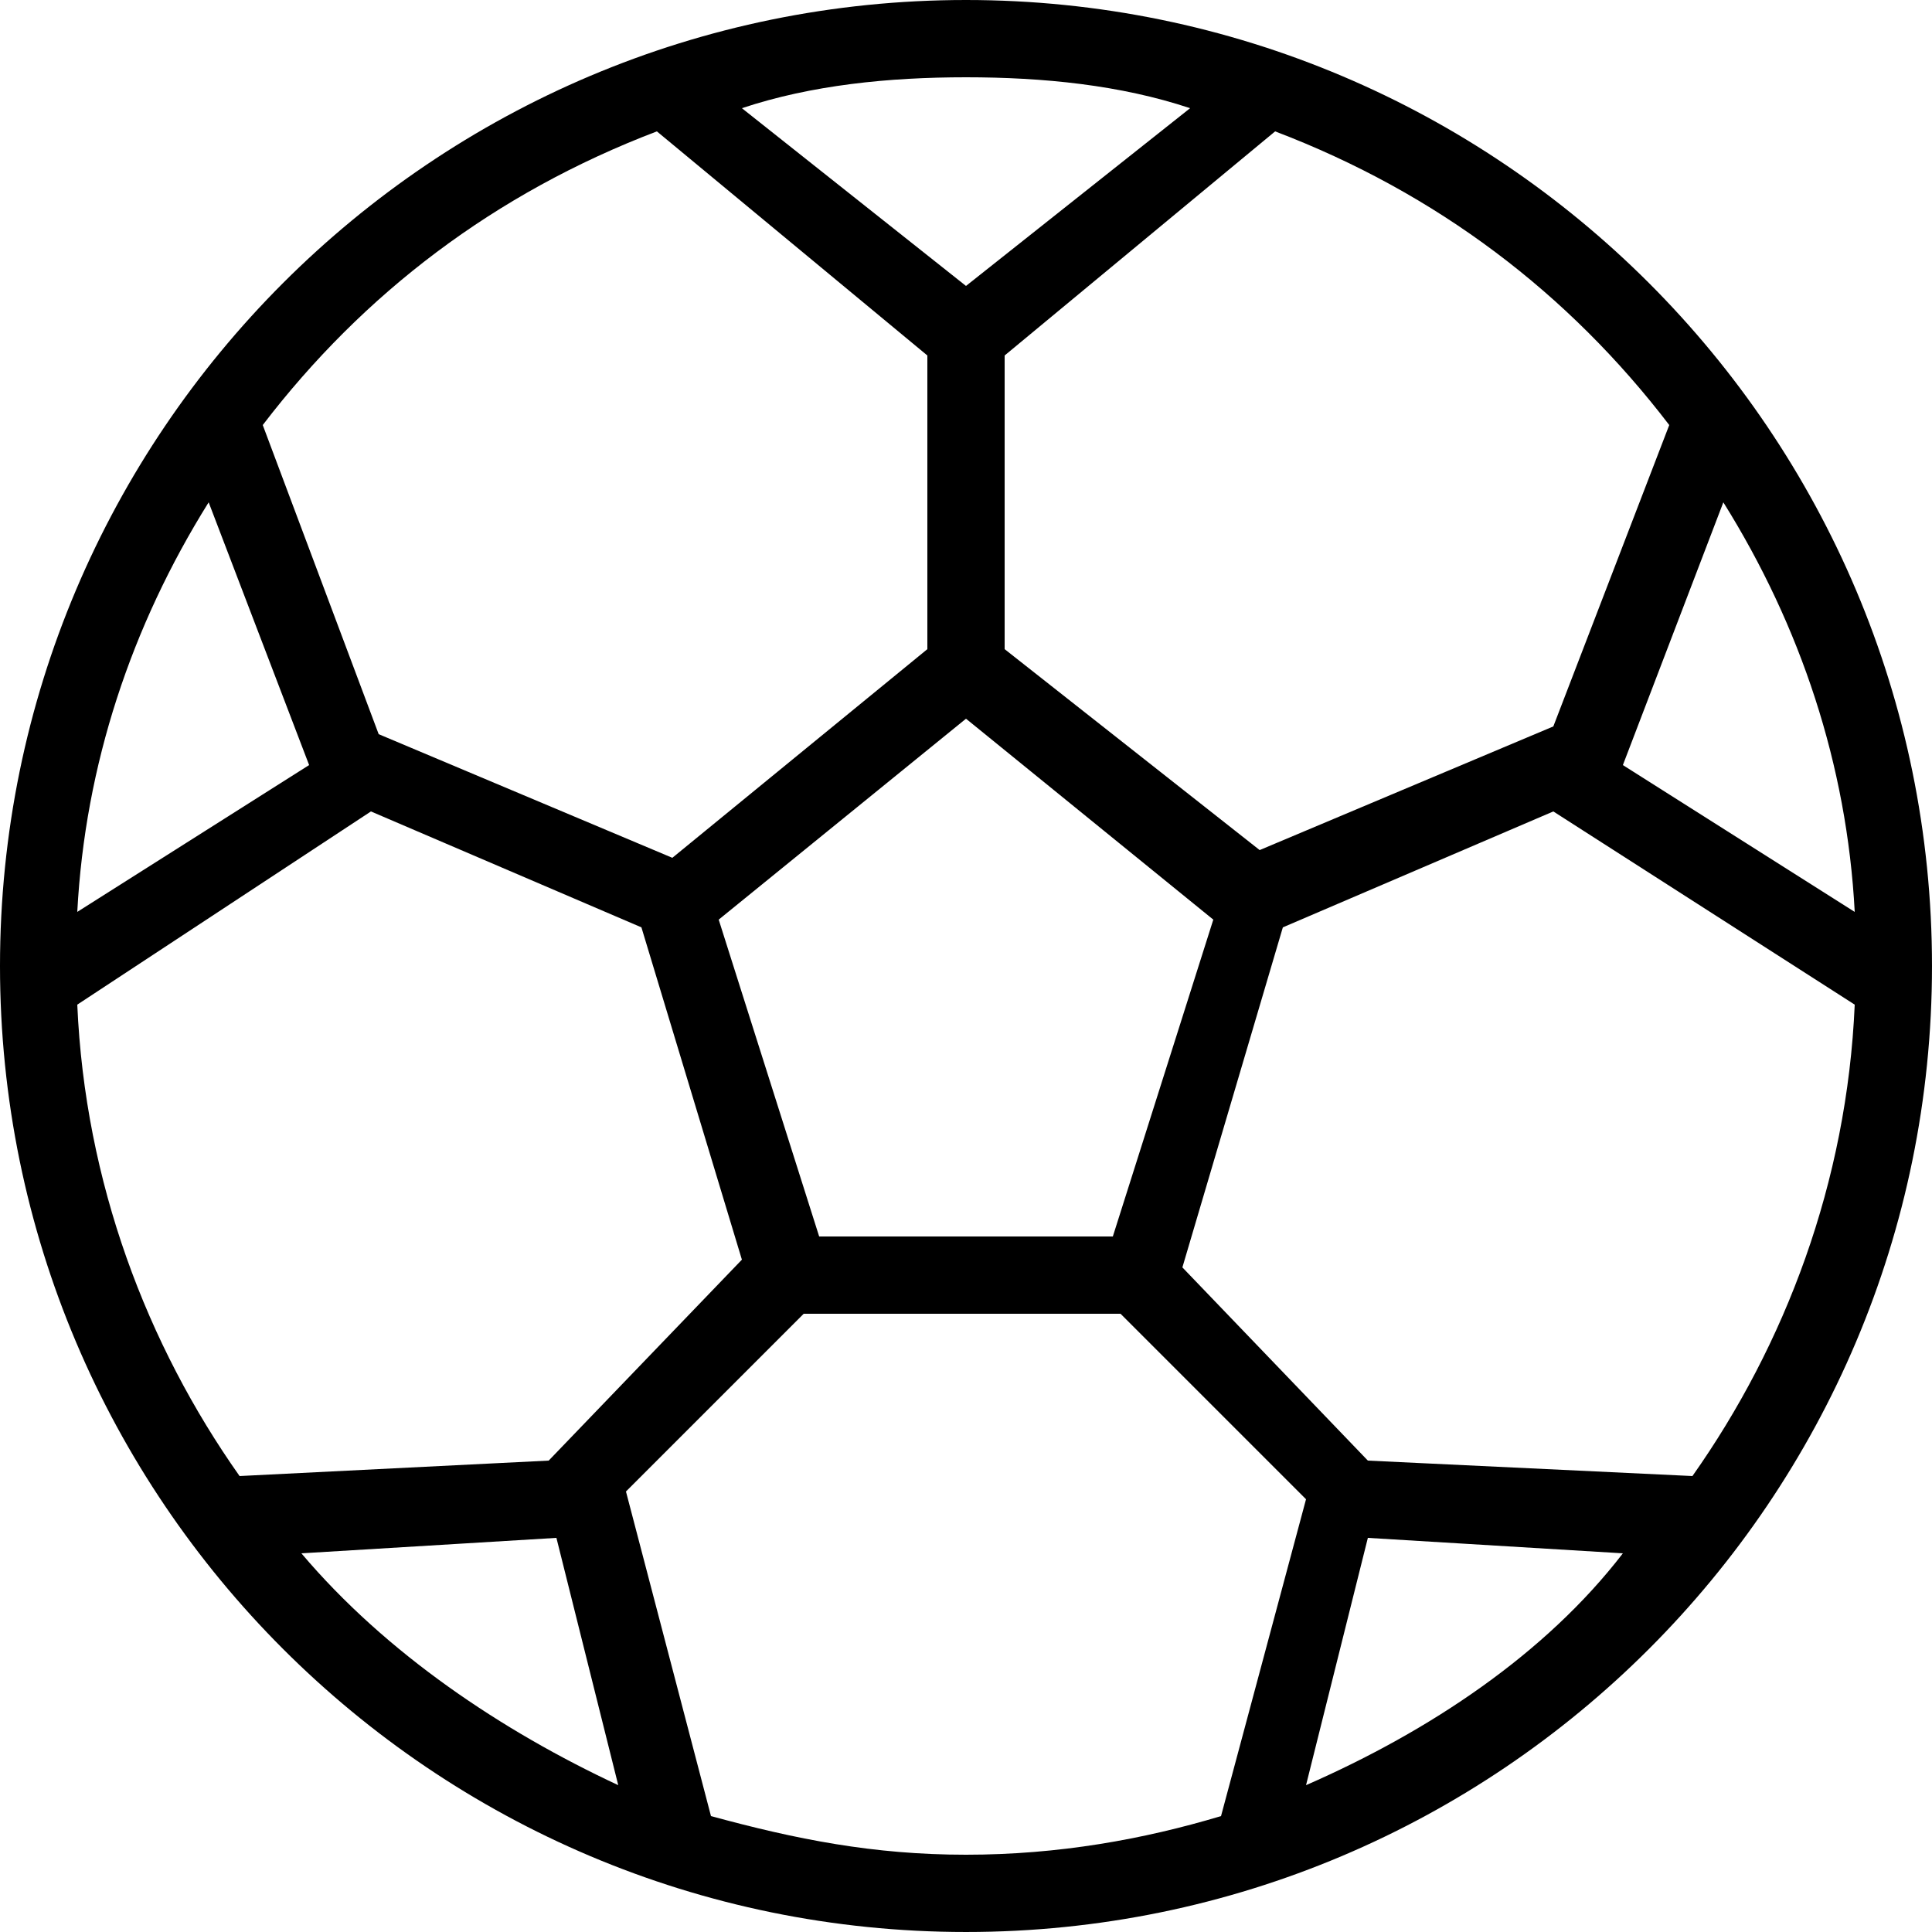<?xml version="1.0" encoding="iso-8859-1"?>
<!-- Generator: Adobe Illustrator 16.0.0, SVG Export Plug-In . SVG Version: 6.00 Build 0)  -->
<!DOCTYPE svg PUBLIC "-//W3C//DTD SVG 1.1//EN" "http://www.w3.org/Graphics/SVG/1.1/DTD/svg11.dtd">
<svg version="1.1" id="Capa_1" xmlns="http://www.w3.org/2000/svg" xmlns:xlink="http://www.w3.org/1999/xlink" x="0px" y="0px"
	 width="478.125px" height="478.125px" viewBox="0 0 478.125 478.125" style="enable-background:new 0 0 478.125 478.125;"
	 xml:space="preserve">
<g>
	<path d="M239.062,0C107.1,0,0,107.1,0,239.062c0,131.963,107.1,239.062,239.062,239.062c131.963,0,239.062-107.1,239.062-239.062
		C478.125,107.1,371.025,0,239.062,0z M459,225.675l-57.375-36.337l24.862-65.025C445.612,154.913,457.088,189.337,459,225.675z
		 M413.1,105.188l-28.688,74.587l-72.675,30.6l-63.112-49.725V87.975l66.938-55.462C355.725,47.812,388.237,72.675,413.1,105.188z
		 M300.263,227.587L275.4,306h-72.675l-24.863-78.413l61.2-49.725L300.263,227.587z M239.062,19.125
		c19.125,0,38.25,1.913,55.463,7.65l-55.463,43.988L183.6,26.775C200.812,21.038,219.938,19.125,239.062,19.125z M162.562,32.513
		L229.5,87.975v72.675l-63.112,51.638l-72.675-30.6l-28.688-76.5C89.888,72.675,122.4,47.812,162.562,32.513z M51.638,124.312
		L76.5,189.337l-57.375,36.337C21.038,189.337,32.513,154.913,51.638,124.312z M59.288,365.287
		c-22.95-32.512-38.25-72.675-40.163-116.662L91.8,200.812l66.938,28.688l24.863,82.237l-47.812,49.726L59.288,365.287z
		 M74.587,384.412l63.113-3.824l15.3,61.199C124.312,428.4,95.625,409.275,74.587,384.412z M302.175,449.438
		C283.05,455.175,262.013,459,239.062,459s-42.075-3.825-63.112-9.562l-21.038-80.325l43.987-43.987h78.413l45.9,45.9
		L302.175,449.438z M323.213,441.787l15.3-61.199l63.112,3.824C382.5,409.275,353.812,428.4,323.213,441.787z M338.513,361.463
		l-45.9-47.812l24.862-84.15l66.938-28.688L459,248.625c-1.912,43.987-17.213,84.15-40.162,116.662L338.513,361.463z"/>
</g>
<g>
</g>
<g>
</g>
<g>
</g>
<g>
</g>
<g>
</g>
<g>
</g>
<g>
</g>
<g>
</g>
<g>
</g>
<g>
</g>
<g>
</g>
<g>
</g>
<g>
</g>
<g>
</g>
<g>
</g>
</svg>

